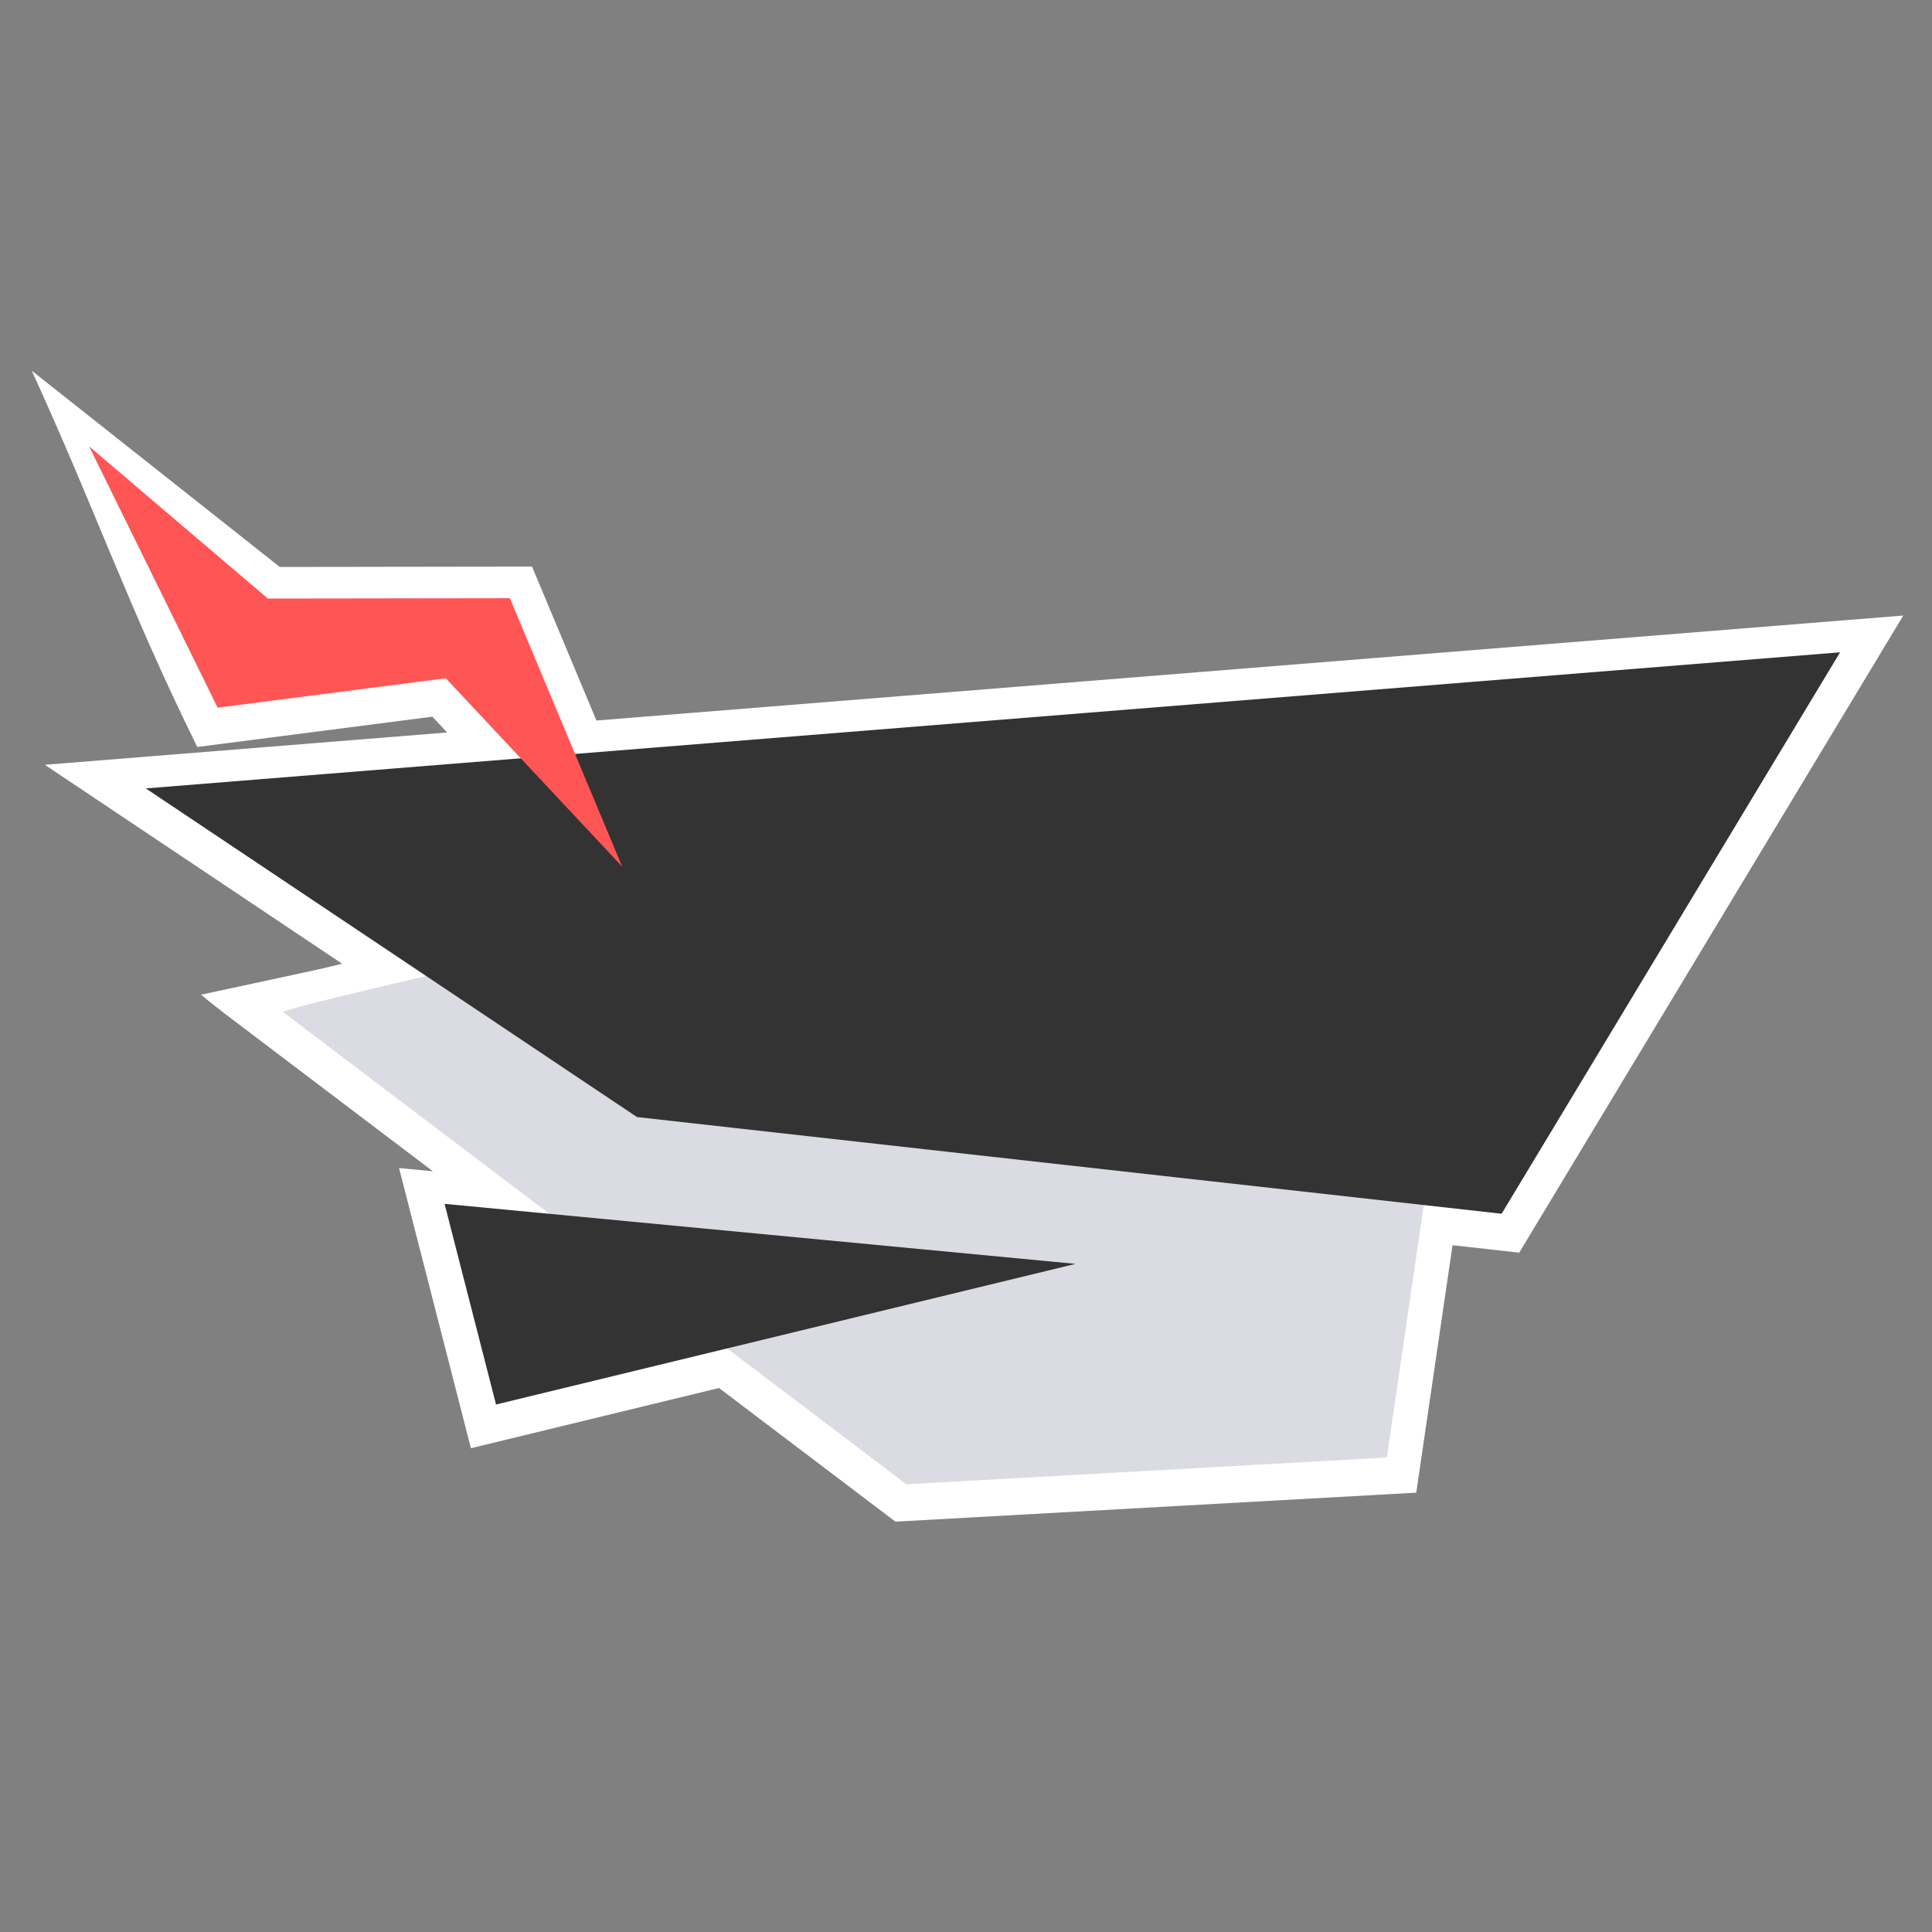 <svg width="16" height="16" version="1.1" viewBox="0 0 512 512" xml:space="preserve" xmlns="http://www.w3.org/2000/svg">
    <rect x="0" y="0" width="512" height="512" fill="#808080" stroke="none"/>
    <g>
        <path d="m8.421 98.251c17.362 37.994 25.415 62.229 43.854 99.707l62.294-8.029 3.921 4.188-106.61 8.563 78.786 52.716c-1.957 0.473-3.137 0.791-6.572 1.567-3.434 0.776-30.815 6.635-30.815 6.635s2.404 2.035 5.986 4.797l55.446 42-8.96-0.852 19.045 74.249 65.748-15.958 46.76 35.42 138.02-7.684 9.612-65.581 17.672 1.976 101.78-168.84-346.33 27.818-17.062-40.79-66.851 0.096z" 
            color="#000000" 
            fill="#fff" 
            stroke-linecap="round" 
            style="-inkscape-stroke:none"
        />
        <g transform="matrix(1.139 0 0 1.139 -829.5 -268.97)" stroke-width="1">
            <path d="m794.08 471.59c4.481-2.998 281.41-63.859 281.41-63.859l-24.55 167.53-111.78 6.225z" fill="#dbdbe3"/>
            <path d="m1156.4 387.92-394.21 31.664 114.29 76.468 201.17 22.499z" fill="#333" stroke-width="13.578"/>
            <path d="m978.51 530.21-146.8-13.964 11.973 46.686z" fill="#333" stroke-width="14.4"/>
            <path d="m873.03 437.78-26.122-62.45-56.315 0.08-41.59-35.41 29.91 60.796 53.077-6.843z" fill="#f55"/>
        </g>
    </g>
</svg>
